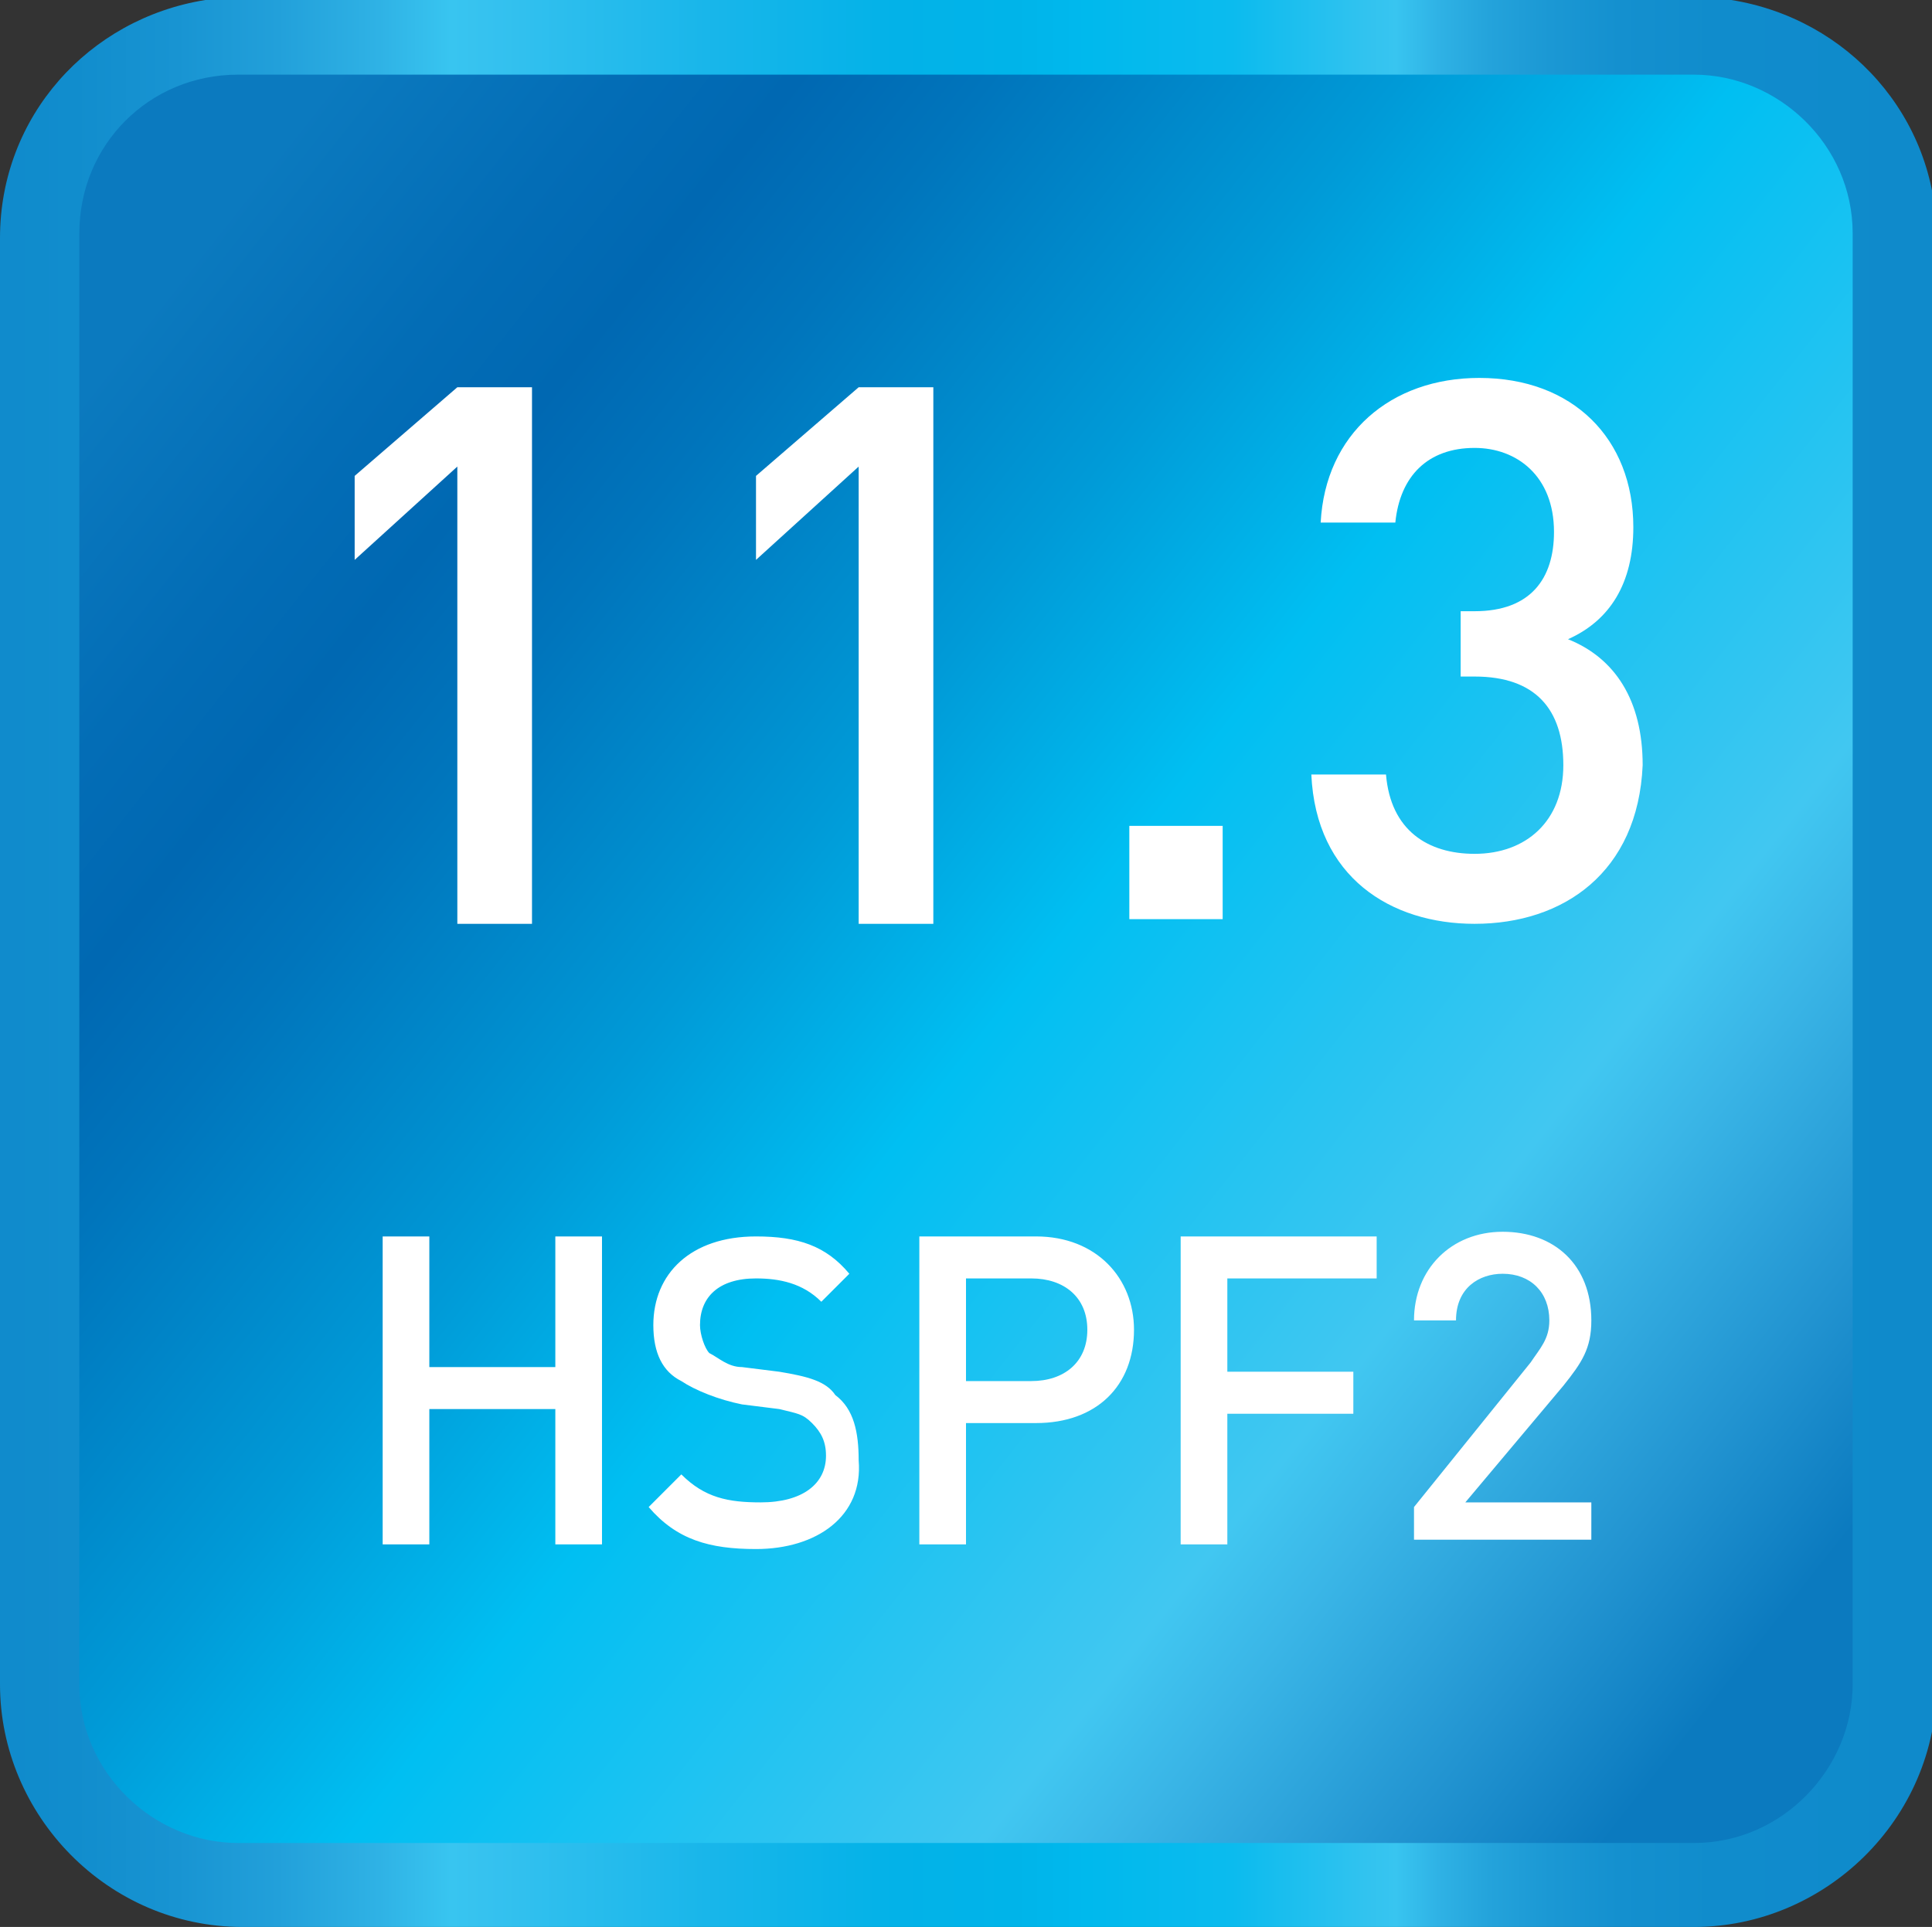 <svg xmlns="http://www.w3.org/2000/svg" xmlns:xlink="http://www.w3.org/1999/xlink" xml:space="preserve" id="Layer_1" x="0" y="0" enable-background="new 0 0 41.4 41.3" version="1.1" viewBox="0 0 41.4 41.3"><rect x="0" y="0" width="41.4" height="41.3" fill="#333333" stroke="none"/><style>.st2{fill:#fff}</style><g><g><defs><path id="SVGID_1_" d="M4.4 0C1.9.4 0 2.5 0 5.1v31c0 2.8 2.3 5.2 5.2 5.2h31.1c2.8 0 5.2-2.3 5.2-5.2v-31c0-2.6-1.9-4.7-4.4-5.1H4.4z"/></defs><clipPath id="SVGID_00000029028556139037541340000000418250548231490478_"><use xlink:href="#SVGID_1_" overflow="visible"/></clipPath><linearGradient id="SVGID_00000090992285030324219830000009024481664444503431_" x1="-286.819" x2="-285.819" y1="423.191" y2="423.191" gradientTransform="translate(12140.253 -17893.082) scale(42.33)" gradientUnits="userSpaceOnUse"><stop offset="0" stop-color="#0f8acb"/><stop offset=".052" stop-color="#118dcd"/><stop offset=".104" stop-color="#1894d2"/><stop offset=".156" stop-color="#22a0da"/><stop offset=".208" stop-color="#2fb2e5"/><stop offset=".245" stop-color="#38c5f0"/><stop offset=".262" stop-color="#36c2ef"/><stop offset=".376" stop-color="#19b6ea"/><stop offset=".472" stop-color="#03b2e8"/><stop offset=".534" stop-color="#00b4e9"/><stop offset=".566" stop-color="#00b8ed"/><stop offset=".571" stop-color="#00b9ed"/><stop offset=".646" stop-color="#0bbbee"/><stop offset=".716" stop-color="#32c3ef"/><stop offset=".73" stop-color="#38c5f0"/><stop offset=".752" stop-color="#2fb2e5"/><stop offset=".778" stop-color="#24a3db"/><stop offset=".809" stop-color="#1b98d4"/><stop offset=".845" stop-color="#1490cf"/><stop offset=".893" stop-color="#108ccc"/><stop offset="1" stop-color="#0f8acb"/></linearGradient><path fill="url(#SVGID_00000090992285030324219830000009024481664444503431_)" d="M0 0h41.4v41.3H0z" clip-path="url(#SVGID_00000029028556139037541340000000418250548231490478_)"/></g><g><defs><path id="SVGID_00000031199236574068543240000018444307376886891449_" d="M5.1 1.6C3.2 1.6 1.7 3.1 1.7 5v31.1c0 1.9 1.6 3.4 3.4 3.4h31.2c1.9 0 3.4-1.6 3.4-3.4V5c0-1.9-1.6-3.4-3.4-3.4H5.1z"/></defs><clipPath id="SVGID_00000027584461396746509540000010099765876001986435_"><use xlink:href="#SVGID_00000031199236574068543240000018444307376886891449_" overflow="visible"/></clipPath><linearGradient id="SVGID_00000178179649820192390570000016991597100289286807_" x1="-283.069" x2="-282.069" y1="422.906" y2="422.906" gradientTransform="scale(45.135) rotate(38 472.386 622.67)" gradientUnits="userSpaceOnUse"><stop offset="0" stop-color="#0b7abf"/><stop offset=".107" stop-color="#036db6"/><stop offset=".175" stop-color="#0068b2"/><stop offset=".247" stop-color="#0075bc"/><stop offset=".401" stop-color="#009ad7"/><stop offset=".528" stop-color="#00bff2"/><stop offset=".766" stop-color="#41c7f1"/><stop offset=".817" stop-color="#3ab6e7"/><stop offset=".92" stop-color="#2294d1"/><stop offset="1" stop-color="#0b7abf"/></linearGradient><path fill="url(#SVGID_00000178179649820192390570000016991597100289286807_)" d="m-16.8 25.2 42.1 32.9L58.2 16 16.1-16.9z" clip-path="url(#SVGID_00000027584461396746509540000010099765876001986435_)"/></g><g><g><path d="M9.8 19.7V10l-2.2 2v-1.8l2.2-1.9h1.6v11.5H9.8zM18.4 19.7V10l-2.2 2v-1.8l2.2-1.9H20v11.5h-1.6zM24.2 19.7v-2h2v2h-2zM31.6 19.8c-1.8 0-3.4-1-3.5-3.2h1.6c.1 1.2.9 1.7 1.9 1.7 1.1 0 1.9-.7 1.9-1.9s-.6-1.9-1.9-1.9h-.3v-1.4h.3c1.2 0 1.7-.7 1.7-1.7 0-1.2-.8-1.8-1.7-1.8-1 0-1.6.6-1.7 1.6h-1.6c.1-1.9 1.5-3.1 3.4-3.1 2 0 3.3 1.3 3.3 3.2 0 1.2-.5 2-1.4 2.4 1 .4 1.6 1.3 1.6 2.7-.1 2.3-1.7 3.4-3.6 3.4z" class="st2"/></g><g><path d="M11.9 33.1v-2.9H9.2v2.9h-1v-6.6h1v2.8h2.7v-2.8h1v6.6h-1zM16.2 33.2c-1 0-1.7-.2-2.3-.9l.7-.7c.5.5 1 .6 1.7.6.9 0 1.4-.4 1.4-1 0-.3-.1-.5-.3-.7-.2-.2-.3-.2-.7-.3l-.8-.1c-.5-.1-1-.3-1.3-.5-.4-.2-.6-.6-.6-1.2 0-1.1.8-1.9 2.2-1.9.9 0 1.5.2 2 .8l-.6.6c-.4-.4-.9-.5-1.4-.5-.8 0-1.2.4-1.2 1 0 .2.1.5.2.6.2.1.4.3.7.3l.8.1c.6.1 1 .2 1.2.5.4.3.5.8.5 1.4.1 1.2-.9 1.9-2.2 1.9zM22.2 30.5h-1.5v2.6h-1v-6.6h2.5c1.3 0 2.1.9 2.1 2 0 1.2-.8 2-2.1 2zm-.1-3.1h-1.4v2.2h1.4c.7 0 1.2-.4 1.2-1.1 0-.7-.5-1.1-1.2-1.1zM26.3 27.4v2H29v.9h-2.7v2.8h-1v-6.6h4.2v.9h-3.2zM30.3 33.1v-.8l2.5-3.1c.2-.3.4-.5.4-.9 0-.6-.4-1-1-1-.5 0-1 .3-1 1h-.9c0-1.1.8-1.9 1.9-1.9 1.1 0 1.9.7 1.9 1.9 0 .6-.2.9-.6 1.4l-2.1 2.5h2.7v.8h-3.8z" class="st2"/></g></g></g></svg>